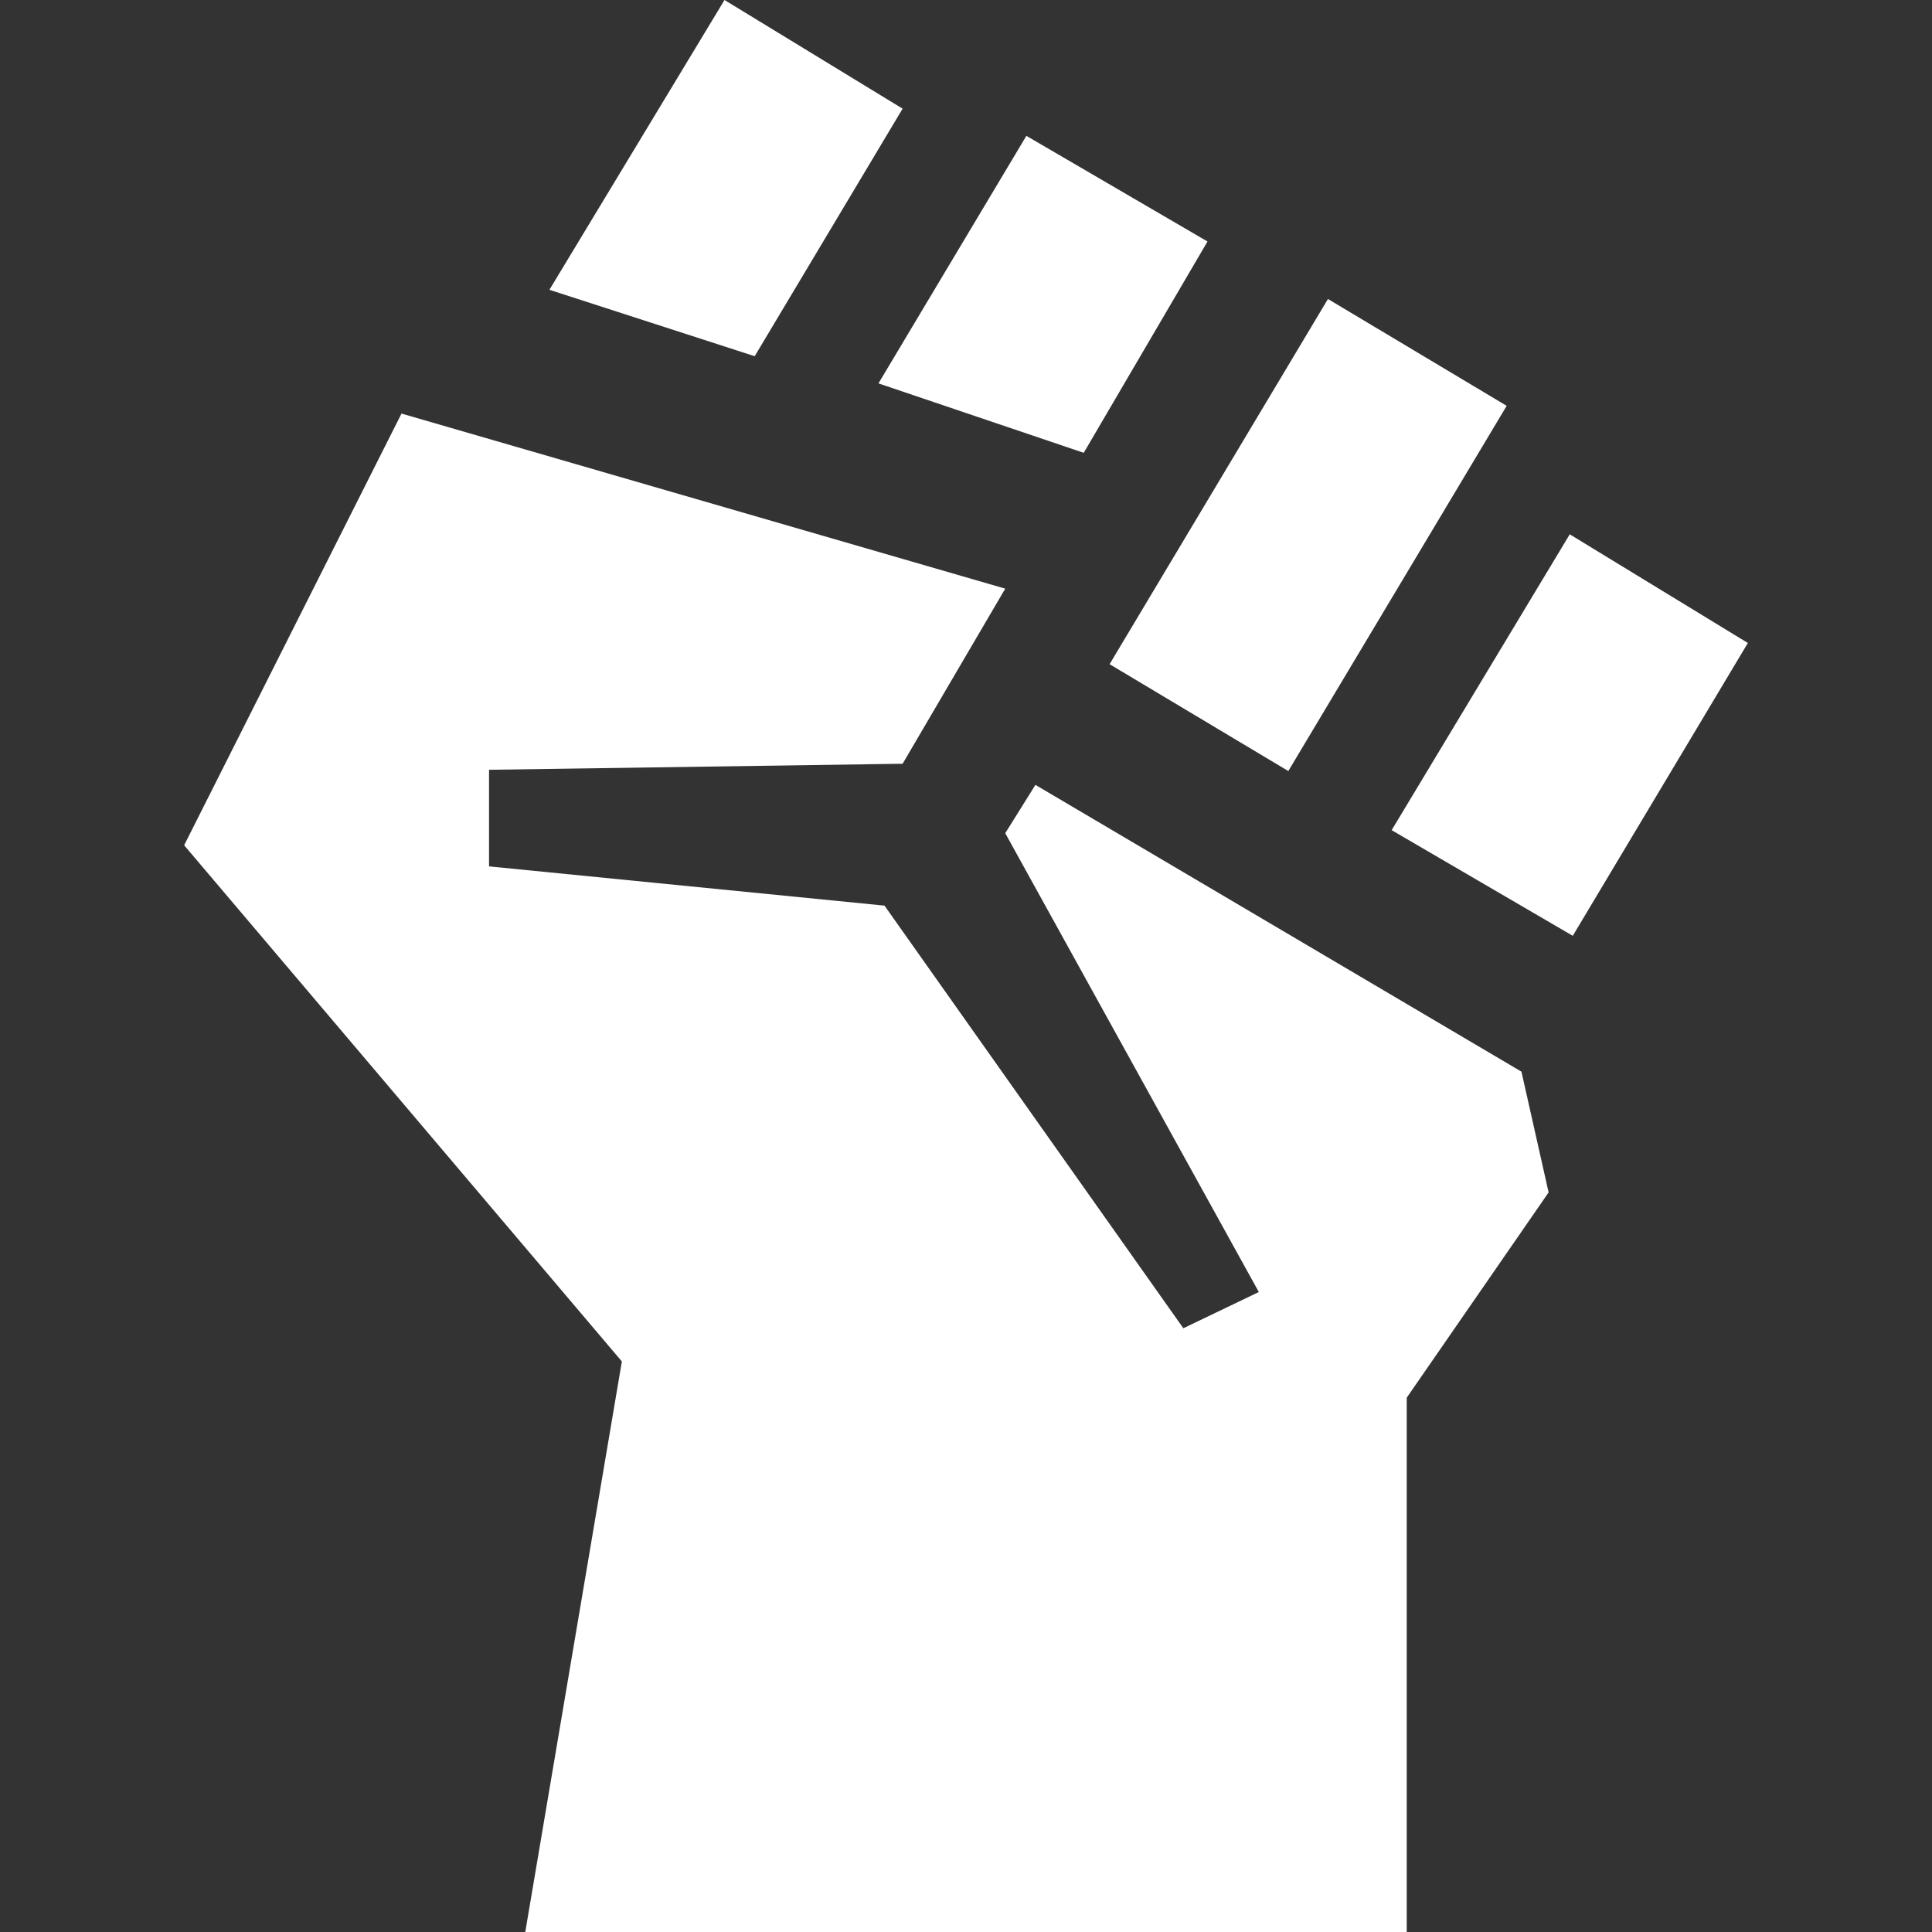 <?xml version="1.0" encoding="utf-8"?>
<!-- Generator: Adobe Illustrator 27.8.0, SVG Export Plug-In . SVG Version: 6.00 Build 0)  -->
<svg version="1.1" baseProfile="tiny" id="Layer_1" xmlns="http://www.w3.org/2000/svg" xmlns:xlink="http://www.w3.org/1999/xlink"
	 x="0px" y="0px" viewBox="0 0 64 64" overflow="visible" xml:space="preserve">
<rect x="0" y="0" width="64" height="64" fill="#333333" stroke="none"/>
<polygon fill="#FFFFFF" points="25,11.8 18.2,9.6 24,0 29.9,3.6 "/>
<polygon fill="#FFFFFF" points="35.9,15 29.1,12.7 34,4.5 40,8 "/>
<rect x="39.9" y="10.7" transform="matrix(0.858 0.513 -0.513 0.858 15.245 -19.745)" fill="#FFFFFF" width="6.9" height="14.1"/>
<polygon fill="#FFFFFF" points="57.9,21.3 52.1,31 46.1,27.5 52,17.7 "/>
<polygon fill="#FFFFFF" points="51.3,39.5 46.6,46.3 46.6,64 17.4,64 20.6,45.1 6.1,28 13.3,13.7 33.3,19.5 29.9,25.3 16.2,25.5 
	16.2,28.7 29.3,30 39.2,44 41.7,42.8 33.3,27.6 34.3,26 50.4,35.5 "/>
</svg>
